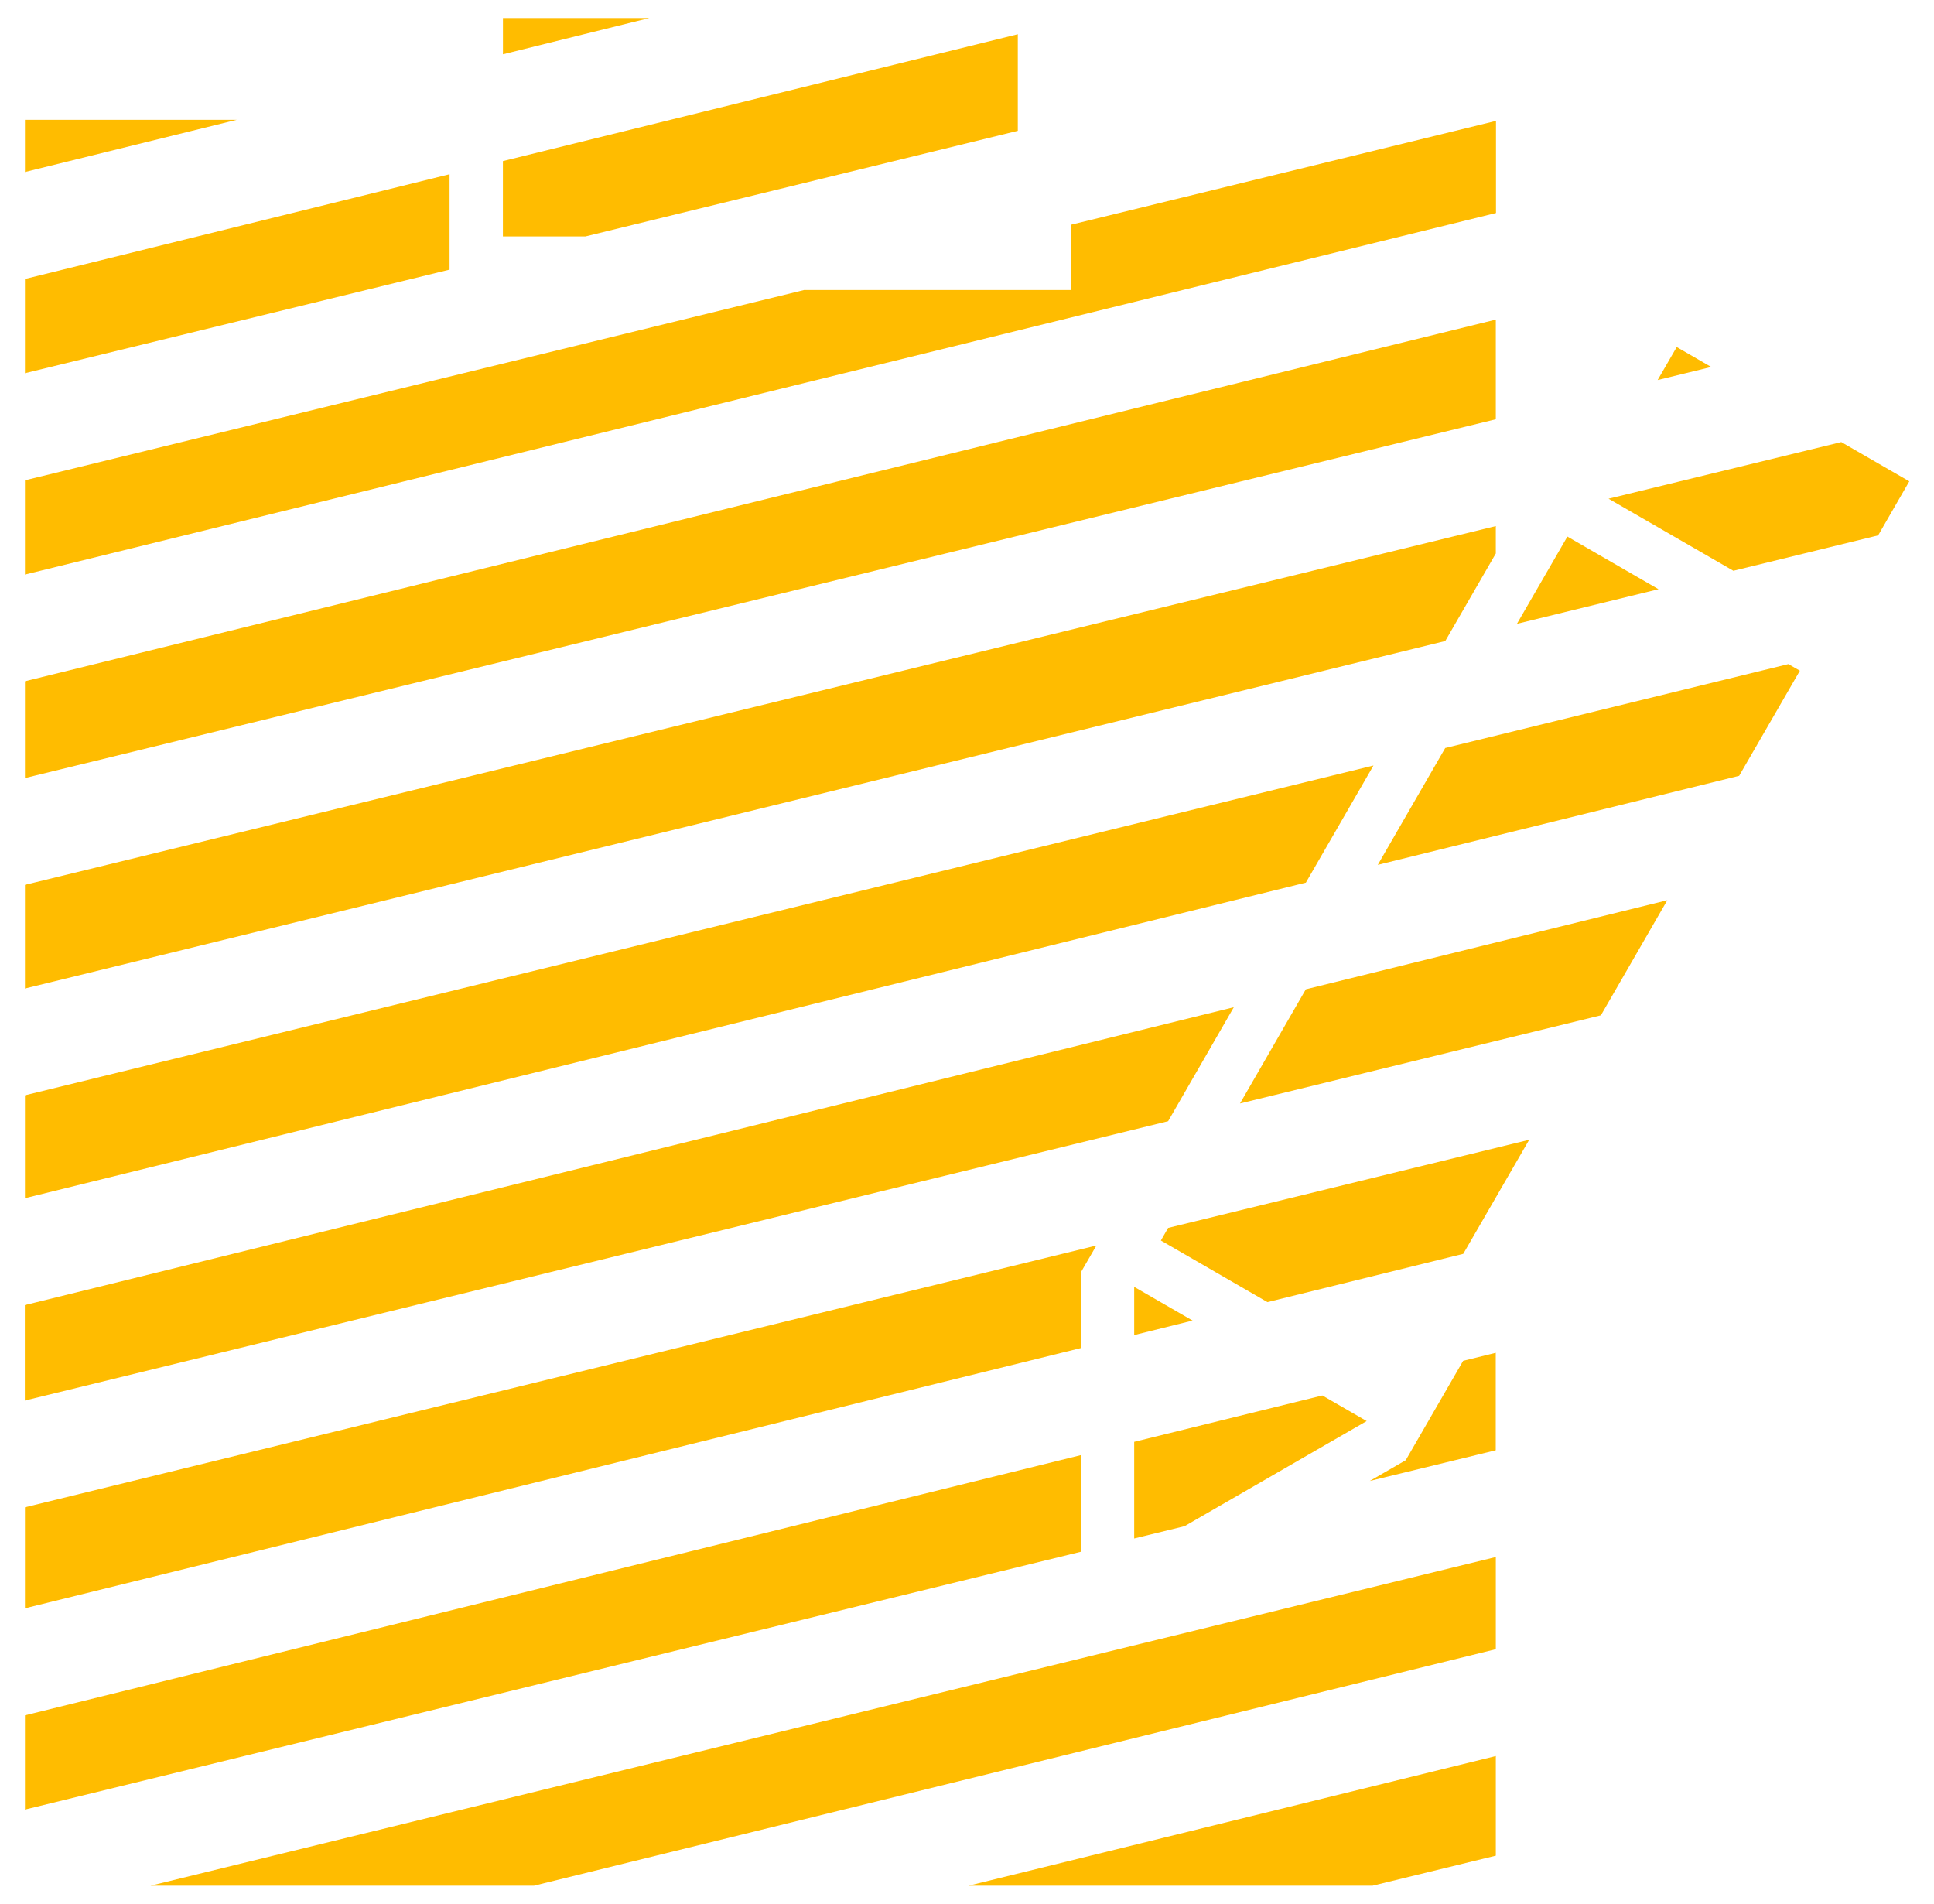 <svg xmlns="http://www.w3.org/2000/svg" width="53.37" height="52.531" viewBox="0 0 53.37 52.531">
  <path id="Content_Strategy_Icon" data-name="Content Strategy_Icon" d="M31.237,99.434H20.655l37.124-9.069v2.544L31.237,99.434Zm23.145,0H43.229l14.55-3.577v2.749l-3.4.828Zm-37.193-2.1h0v-2.6l29.136-7.179v2.666L17.19,97.334Zm0-5.555h0V88.993L46.756,81.77l-.431.746V84.6L17.19,91.78ZM47.8,89.856h0V87.187l5.192-1.279,1.223.706-5.025,2.9-1.389.339Zm6.5-1.589v0l.993-.573,1.584-2.742.9-.222v2.69Zm-37.114-2.22h0V83.414l33.363-8.22L48.736,78.34,17.19,86.047ZM47.8,84.238h0V82.911l1.611.93-1.61.4Zm3.677-.906h0l-2.941-1.7.2-.348L58.7,78.852,56.88,82l-5.4,1.331ZM17.189,80.465h0V77.625l37.214-9.1-1.866,3.232L17.19,80.464Zm33.527-2.608v0L52.536,74.7l9.975-2.458-1.833,3.176-9.959,2.433ZM17.189,74.679h0V71.818l40.59-9.9v.756l-1.395,2.416L17.19,74.678Zm37.332-3.412v0l1.862-3.225,9.47-2.316.317.183-1.676,2.9-9.972,2.457ZM17.189,68.873h0V66.2l40.59-9.979v2.75l-40.589,9.9Zm41.177-4.265v0l1.388-2.4,2.514,1.452-3.9.954ZM17.189,63.256h0v-2.6l21.5-5.251h7.379V53.6l11.716-2.862v2.542L17.19,63.256Zm47.141-.107h0l-3.44-1.986L67.312,59.6l1.877,1.084-.86,1.491-4,.978Zm-2.084-5.263v0l.525-.908.952.55-1.476.36Zm-45.057-.181h0V55.1L28.907,52.21v2.632L17.19,57.7Zm15.468-3.779v0h0l-2.278,0V51.847l14.209-3.5v2.665ZM17.189,52.148h0V50.708h5.845l-5.843,1.44ZM30.38,48.9h0V47.9h4.04l-4.039,1Z" transform="translate(-16.501 -47.402)" fill="#ffbc00" stroke="rgba(0,0,0,0)" stroke-miterlimit="10" stroke-width="1"/>
</svg>
